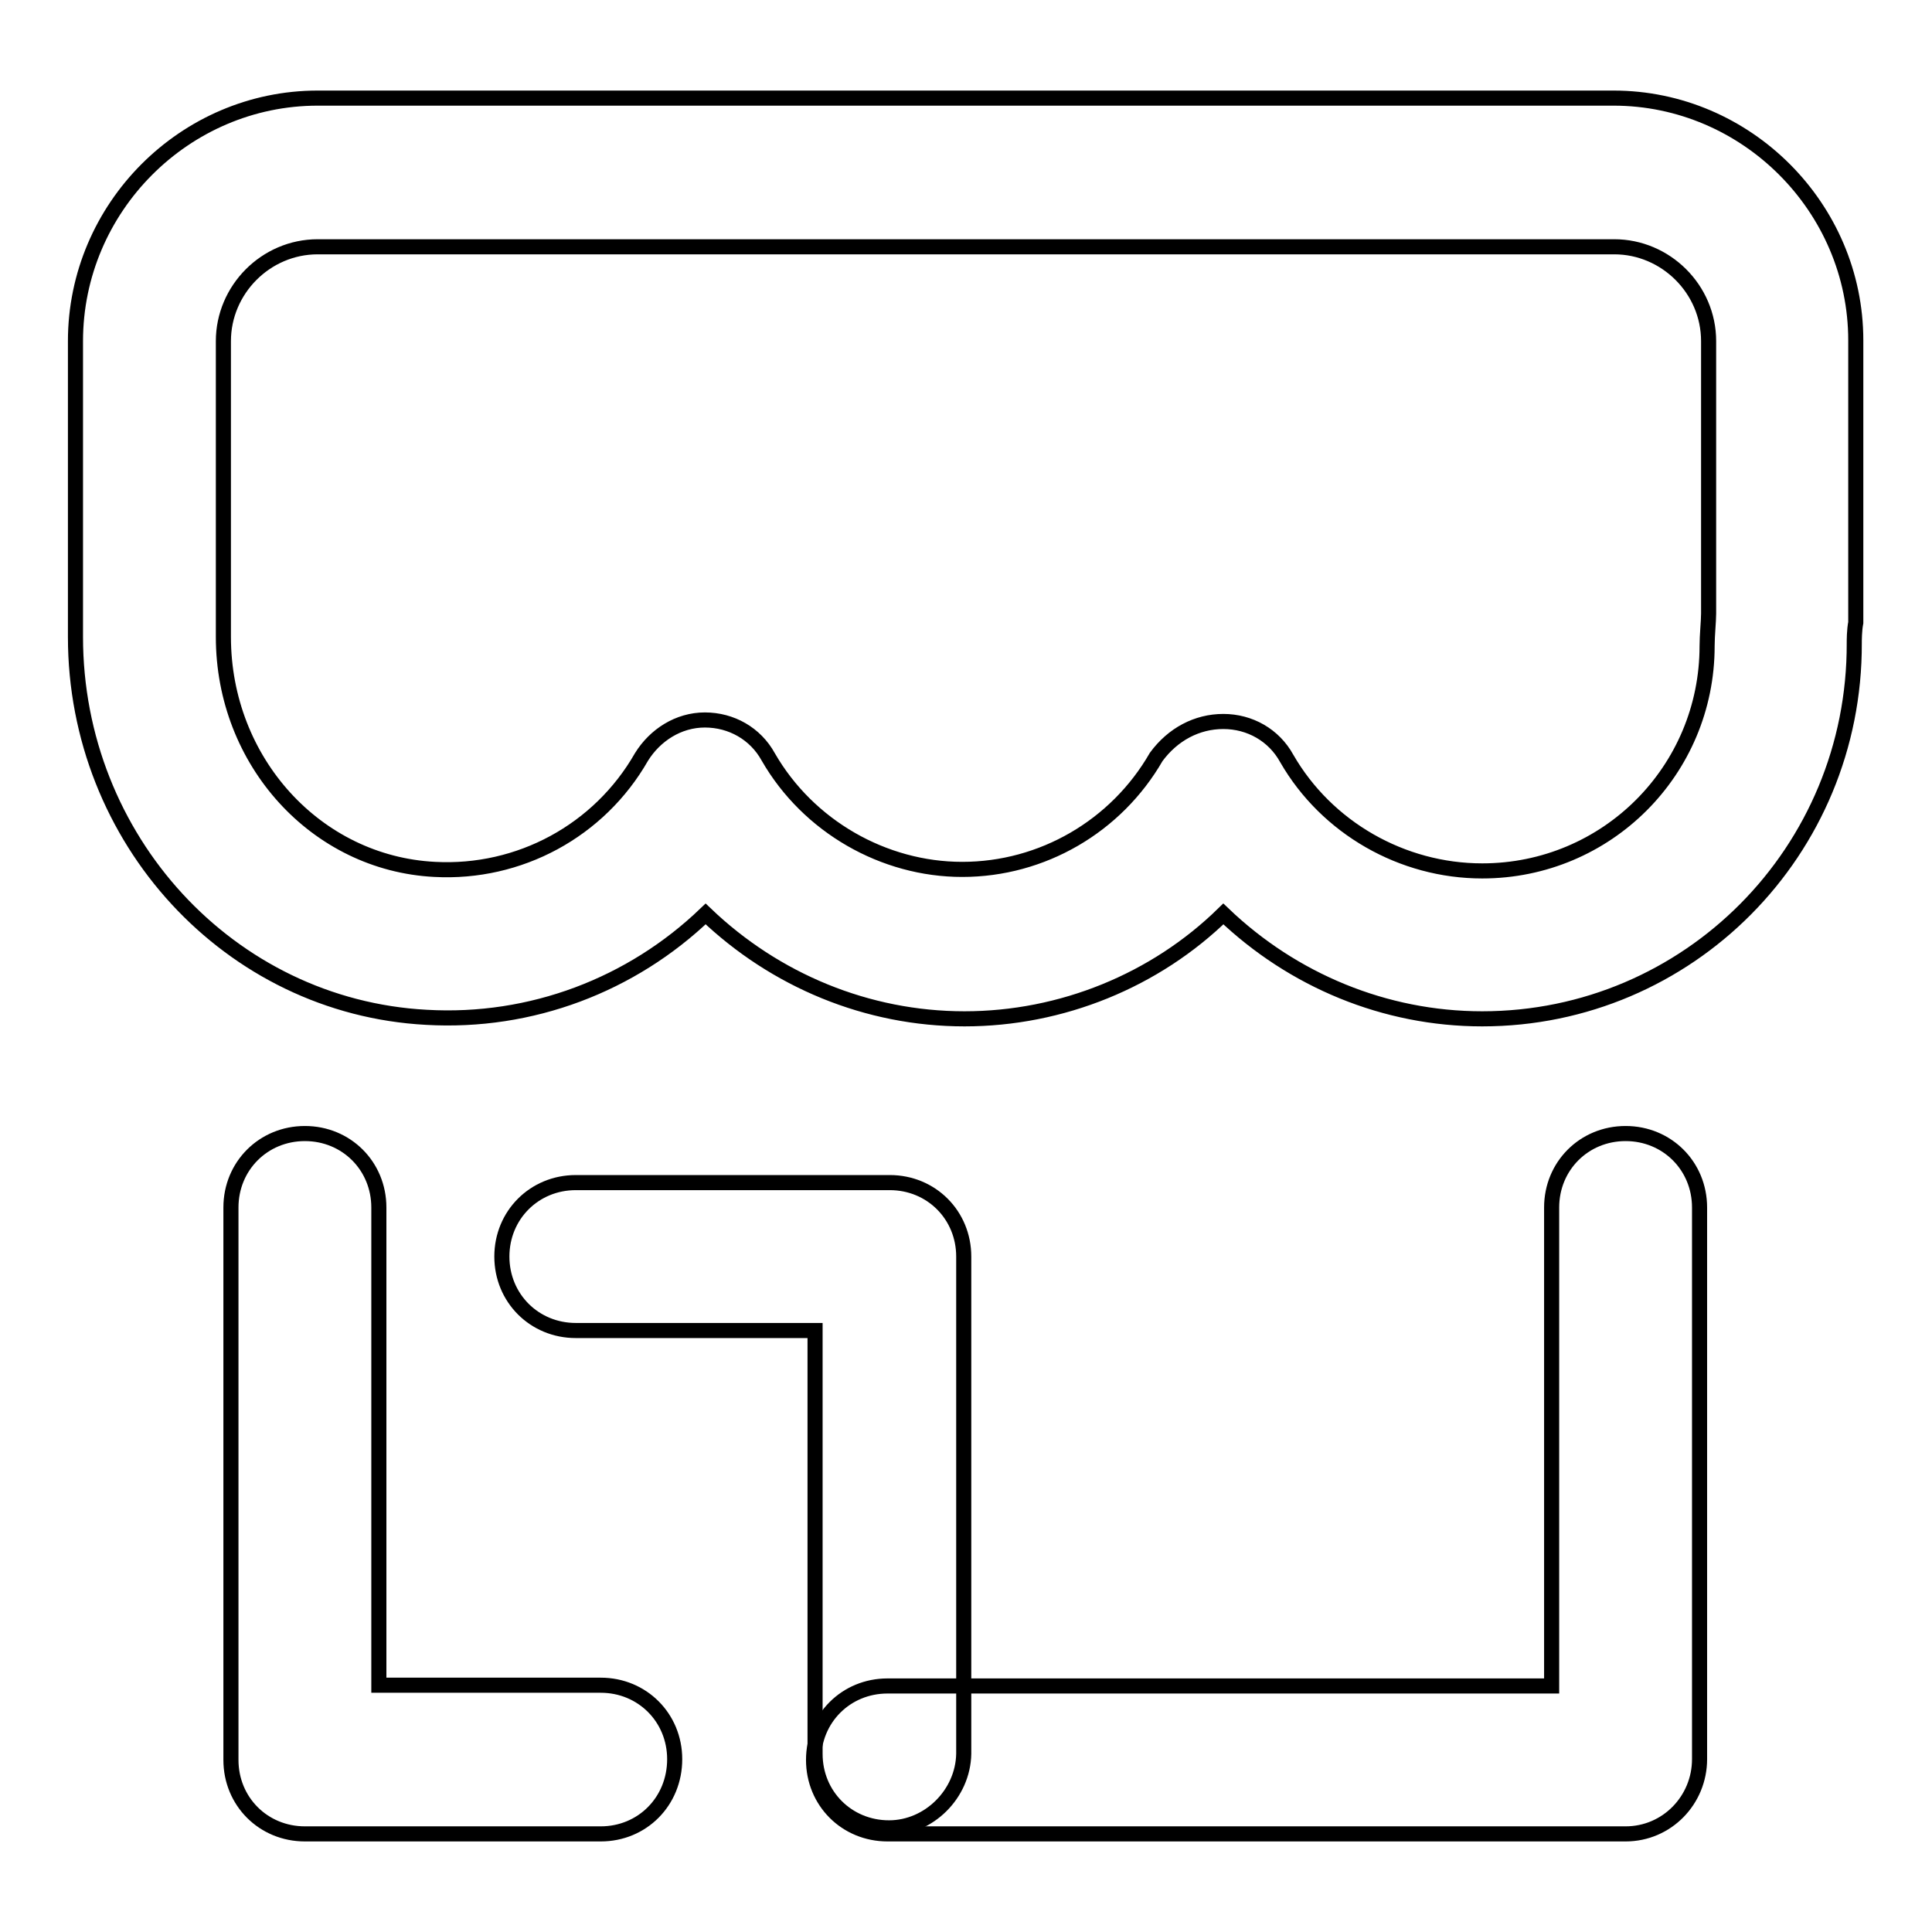 <?xml version="1.0" encoding="utf-8"?>
<!-- Svg Vector Icons : http://www.onlinewebfonts.com/icon -->
<!DOCTYPE svg PUBLIC "-//W3C//DTD SVG 1.1//EN" "http://www.w3.org/Graphics/SVG/1.1/DTD/svg11.dtd">
<svg version="1.1" xmlns="http://www.w3.org/2000/svg" xmlns:xlink="http://www.w3.org/1999/xlink" x="0px" y="0px" viewBox="0 0 256 256" enable-background="new 0 0 256 256" xml:space="preserve">
<g> <path stroke-width="2" fill-opacity="0" stroke="#000000"  d="M196.4,135c-12.9,0-25.1-5.1-34.3-13.9c-9,8.8-21.4,13.9-34.3,13.9c-12.9,0-25.1-5.1-34.3-13.9 c-9.8,9.4-23.1,14.5-37,13.7C30.4,133.4,10,111.2,10,84.4V45.2C10,27.5,24.5,13,42.1,13h171.7c17.6,0,32.1,14.5,32.1,32.1v37.4 c-0.2,1-0.2,2.4-0.2,2.7C245.8,112.8,223.7,135,196.4,135z M162.1,95.6c3.5,0,6.7,1.8,8.4,4.9c5.3,9.2,15.3,14.9,25.9,14.9 c16.5,0,29.8-13.3,29.8-29.8c0-1.4,0.2-3.3,0.2-4.3V45.2c0-6.9-5.7-12.5-12.5-12.5H42.1c-6.9,0-12.5,5.7-12.5,12.5v39.2 c0,16.5,12.3,30,28,30.8c11.2,0.6,21.8-5.1,27.4-14.9c1.8-2.9,4.9-4.9,8.4-4.9c3.5,0,6.7,1.8,8.4,4.9c5.3,9.2,15.3,14.9,25.7,14.9 c10.6,0,20.4-5.7,25.7-14.9C155.4,97.3,158.6,95.6,162.1,95.6L162.1,95.6z M117.8,242.2c-5.5,0-9.8-4.3-9.8-9.8v-56.1H76.3 c-5.5,0-9.8-4.3-9.8-9.8c0-5.5,4.3-9.8,9.8-9.8h41.6c5.5,0,9.8,4.3,9.8,9.8v65.9C127.6,237.7,123.1,242.2,117.8,242.2z"/> <path stroke-width="2" fill-opacity="0" stroke="#000000"  d="M215.4,243h-97.8c-5.5,0-9.8-4.3-9.8-9.8c0-5.5,4.3-9.8,9.8-9.8h88V160c0-5.5,4.3-9.8,9.8-9.8 s9.8,4.3,9.8,9.8v73.1C225.2,238.5,220.9,243,215.4,243L215.4,243z M79.6,243H40.4c-5.5,0-9.8-4.3-9.8-9.8V160 c0-5.5,4.3-9.8,9.8-9.8s9.8,4.3,9.8,9.8v63.3h29.4c5.5,0,9.8,4.3,9.8,9.8C89.4,238.7,85.1,243,79.6,243L79.6,243z"/></g>
</svg>